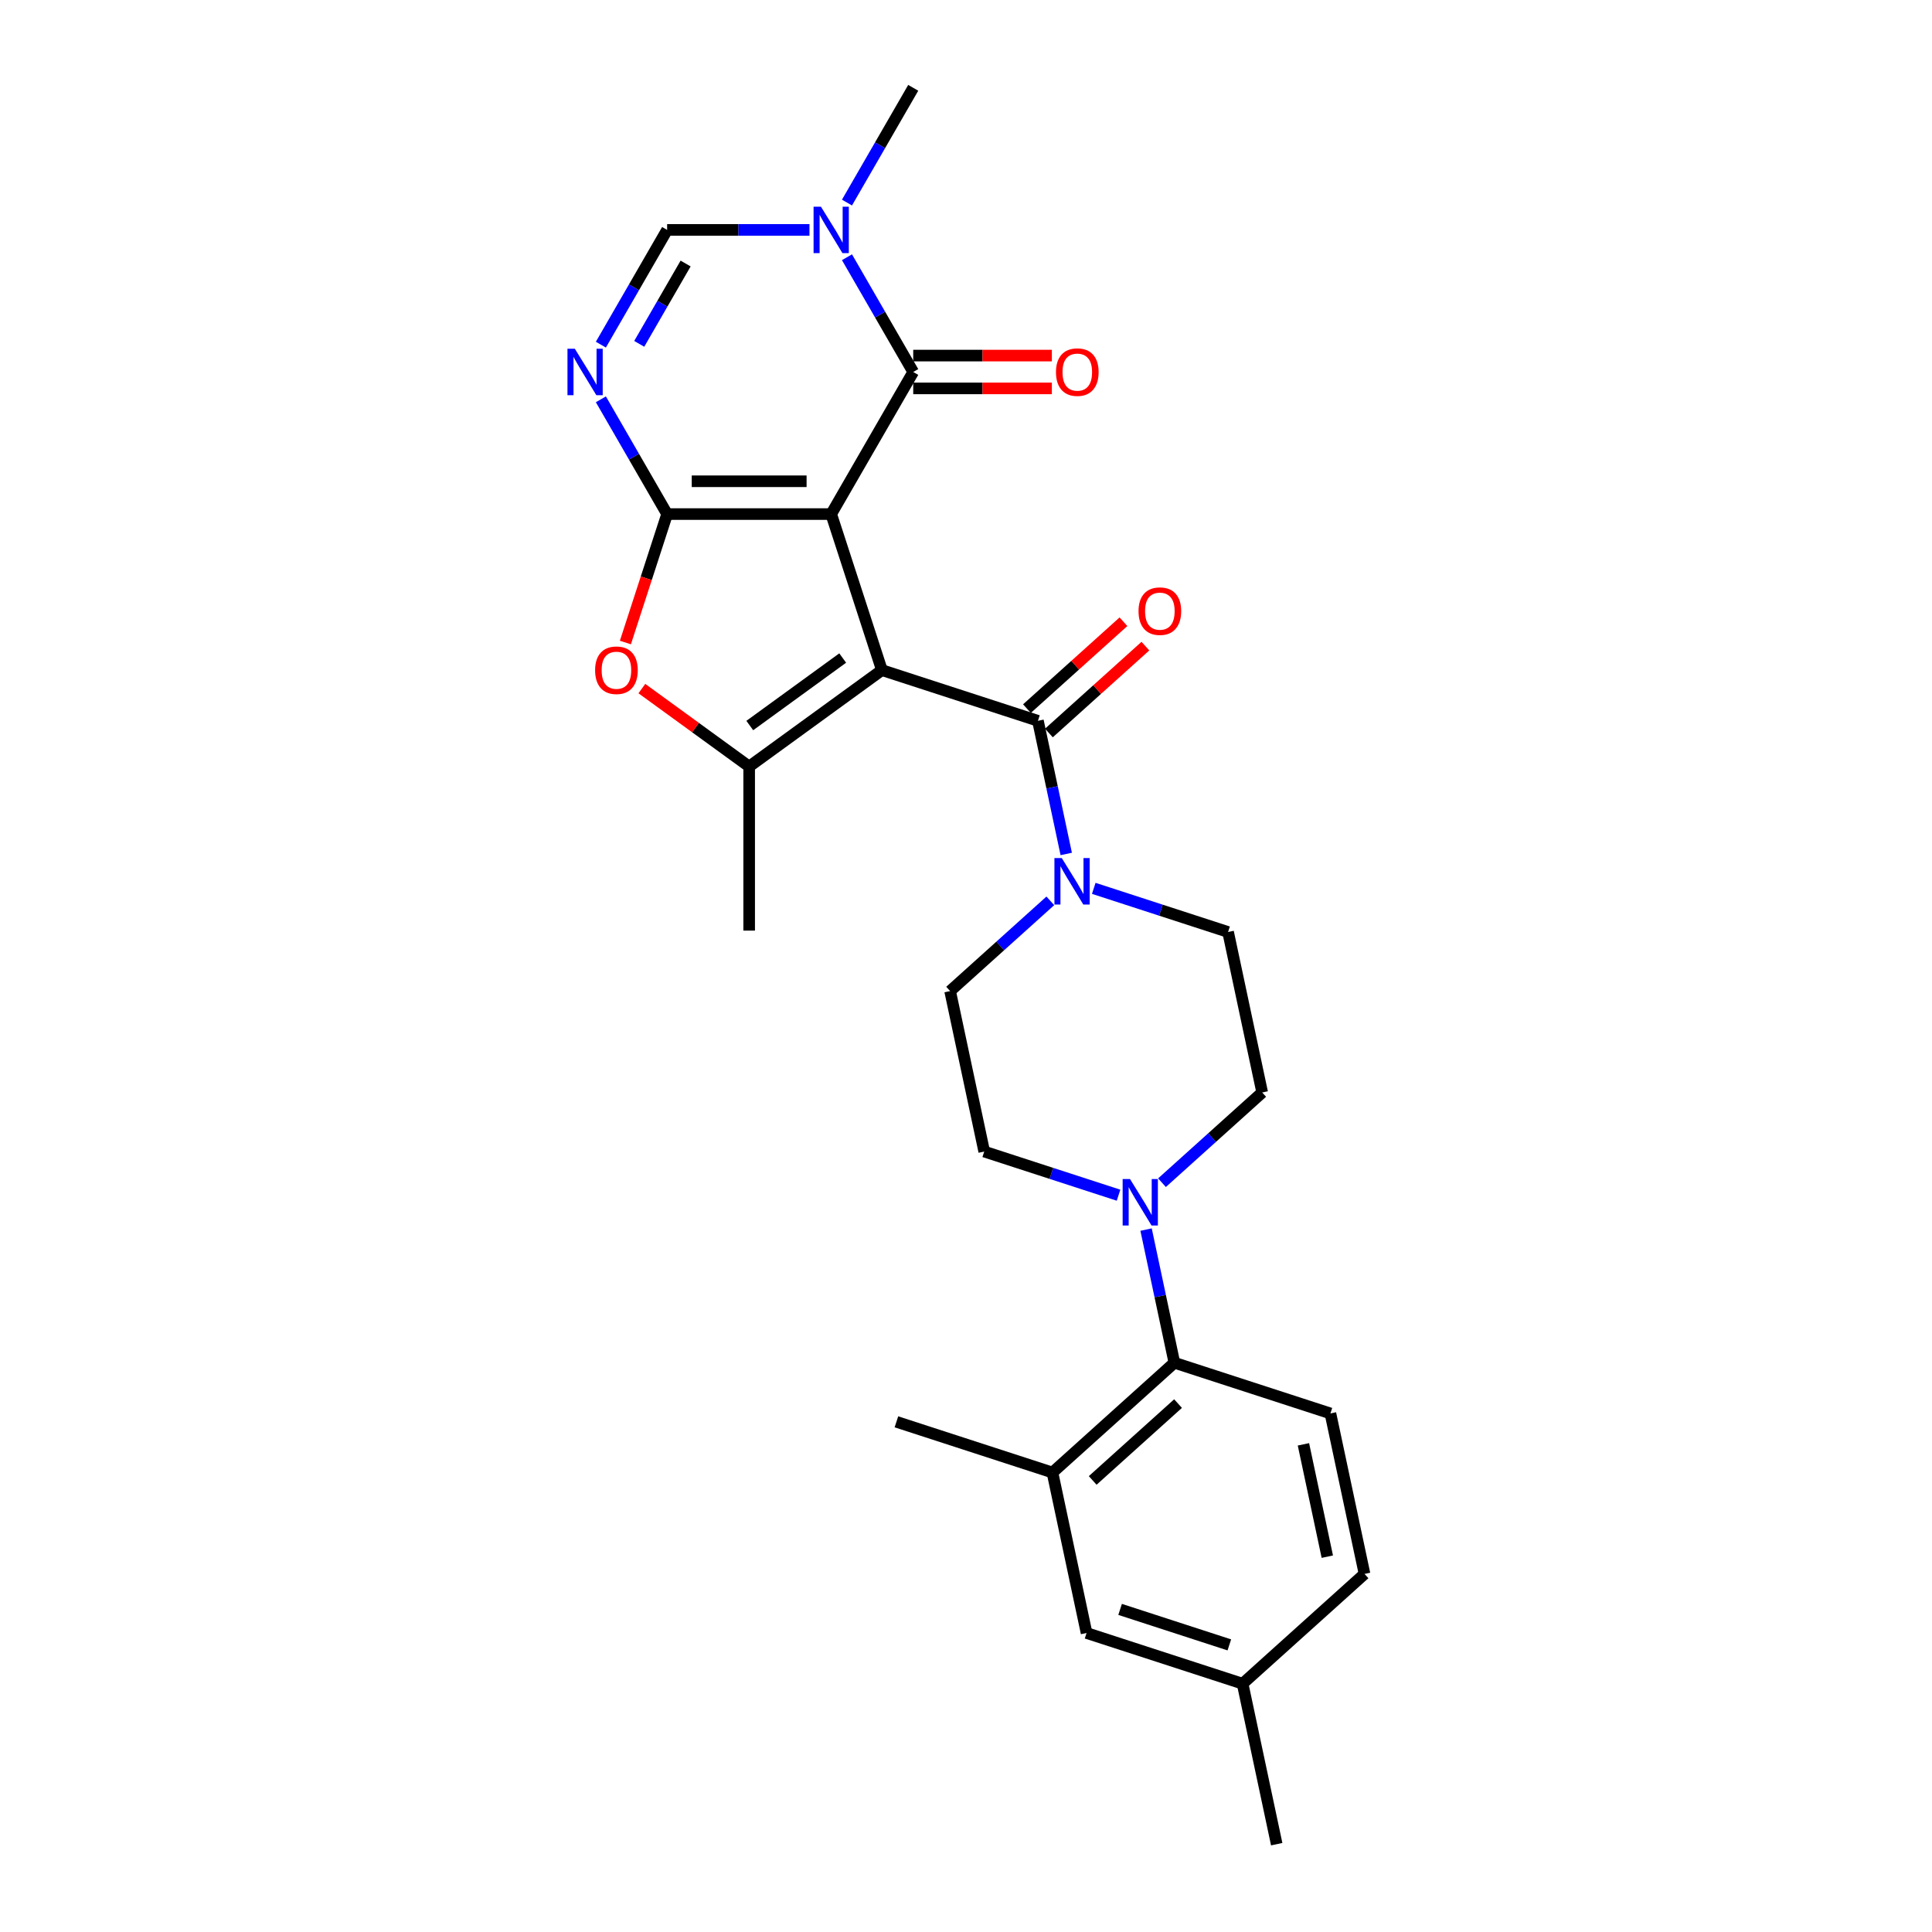 <?xml version='1.0' encoding='iso-8859-1'?>
<svg version='1.1' baseProfile='full'
              xmlns='http://www.w3.org/2000/svg'
                      xmlns:rdkit='http://www.rdkit.org/xml'
                      xmlns:xlink='http://www.w3.org/1999/xlink'
                  xml:space='preserve'
width='1000px' height='1000px' viewBox='0 0 1000 1000'>
<!-- END OF HEADER -->
<rect style='opacity:1.0;fill:#FFFFFF;stroke:none' width='1000' height='1000' x='0' y='0'> </rect>
<path class='bond-0' d='M 430.225,266.085 L 456.467,346.849' style='fill:none;fill-rule:evenodd;stroke:#000000;stroke-width:6px;stroke-linecap:butt;stroke-linejoin:miter;stroke-opacity:1' />
<path class='bond-1' d='M 430.225,266.085 L 345.305,266.085' style='fill:none;fill-rule:evenodd;stroke:#000000;stroke-width:6px;stroke-linecap:butt;stroke-linejoin:miter;stroke-opacity:1' />
<path class='bond-1' d='M 417.487,249.101 L 358.043,249.101' style='fill:none;fill-rule:evenodd;stroke:#000000;stroke-width:6px;stroke-linecap:butt;stroke-linejoin:miter;stroke-opacity:1' />
<path class='bond-2' d='M 430.225,266.085 L 472.686,192.541' style='fill:none;fill-rule:evenodd;stroke:#000000;stroke-width:6px;stroke-linecap:butt;stroke-linejoin:miter;stroke-opacity:1' />
<path class='bond-3' d='M 456.467,346.849 L 387.765,396.764' style='fill:none;fill-rule:evenodd;stroke:#000000;stroke-width:6px;stroke-linecap:butt;stroke-linejoin:miter;stroke-opacity:1' />
<path class='bond-3' d='M 436.179,340.596 L 388.087,375.537' style='fill:none;fill-rule:evenodd;stroke:#000000;stroke-width:6px;stroke-linecap:butt;stroke-linejoin:miter;stroke-opacity:1' />
<path class='bond-5' d='M 456.467,346.849 L 537.232,373.091' style='fill:none;fill-rule:evenodd;stroke:#000000;stroke-width:6px;stroke-linecap:butt;stroke-linejoin:miter;stroke-opacity:1' />
<path class='bond-4' d='M 345.305,266.085 L 328.159,236.387' style='fill:none;fill-rule:evenodd;stroke:#000000;stroke-width:6px;stroke-linecap:butt;stroke-linejoin:miter;stroke-opacity:1' />
<path class='bond-4' d='M 328.159,236.387 L 311.013,206.689' style='fill:none;fill-rule:evenodd;stroke:#0000FF;stroke-width:6px;stroke-linecap:butt;stroke-linejoin:miter;stroke-opacity:1' />
<path class='bond-6' d='M 345.305,266.085 L 334.504,299.325' style='fill:none;fill-rule:evenodd;stroke:#000000;stroke-width:6px;stroke-linecap:butt;stroke-linejoin:miter;stroke-opacity:1' />
<path class='bond-6' d='M 334.504,299.325 L 323.704,332.565' style='fill:none;fill-rule:evenodd;stroke:#FF0000;stroke-width:6px;stroke-linecap:butt;stroke-linejoin:miter;stroke-opacity:1' />
<path class='bond-7' d='M 472.686,192.541 L 455.54,162.844' style='fill:none;fill-rule:evenodd;stroke:#000000;stroke-width:6px;stroke-linecap:butt;stroke-linejoin:miter;stroke-opacity:1' />
<path class='bond-7' d='M 455.54,162.844 L 438.394,133.146' style='fill:none;fill-rule:evenodd;stroke:#0000FF;stroke-width:6px;stroke-linecap:butt;stroke-linejoin:miter;stroke-opacity:1' />
<path class='bond-14' d='M 472.686,201.033 L 508.565,201.033' style='fill:none;fill-rule:evenodd;stroke:#000000;stroke-width:6px;stroke-linecap:butt;stroke-linejoin:miter;stroke-opacity:1' />
<path class='bond-14' d='M 508.565,201.033 L 544.444,201.033' style='fill:none;fill-rule:evenodd;stroke:#FF0000;stroke-width:6px;stroke-linecap:butt;stroke-linejoin:miter;stroke-opacity:1' />
<path class='bond-14' d='M 472.686,184.049 L 508.565,184.049' style='fill:none;fill-rule:evenodd;stroke:#000000;stroke-width:6px;stroke-linecap:butt;stroke-linejoin:miter;stroke-opacity:1' />
<path class='bond-14' d='M 508.565,184.049 L 544.444,184.049' style='fill:none;fill-rule:evenodd;stroke:#FF0000;stroke-width:6px;stroke-linecap:butt;stroke-linejoin:miter;stroke-opacity:1' />
<path class='bond-23' d='M 387.765,396.764 L 387.765,481.685' style='fill:none;fill-rule:evenodd;stroke:#000000;stroke-width:6px;stroke-linecap:butt;stroke-linejoin:miter;stroke-opacity:1' />
<path class='bond-27' d='M 387.765,396.764 L 359.995,376.588' style='fill:none;fill-rule:evenodd;stroke:#000000;stroke-width:6px;stroke-linecap:butt;stroke-linejoin:miter;stroke-opacity:1' />
<path class='bond-27' d='M 359.995,376.588 L 332.226,356.412' style='fill:none;fill-rule:evenodd;stroke:#FF0000;stroke-width:6px;stroke-linecap:butt;stroke-linejoin:miter;stroke-opacity:1' />
<path class='bond-28' d='M 311.013,178.394 L 328.159,148.696' style='fill:none;fill-rule:evenodd;stroke:#0000FF;stroke-width:6px;stroke-linecap:butt;stroke-linejoin:miter;stroke-opacity:1' />
<path class='bond-28' d='M 328.159,148.696 L 345.305,118.998' style='fill:none;fill-rule:evenodd;stroke:#000000;stroke-width:6px;stroke-linecap:butt;stroke-linejoin:miter;stroke-opacity:1' />
<path class='bond-28' d='M 330.865,177.976 L 342.867,157.188' style='fill:none;fill-rule:evenodd;stroke:#0000FF;stroke-width:6px;stroke-linecap:butt;stroke-linejoin:miter;stroke-opacity:1' />
<path class='bond-28' d='M 342.867,157.188 L 354.87,136.399' style='fill:none;fill-rule:evenodd;stroke:#000000;stroke-width:6px;stroke-linecap:butt;stroke-linejoin:miter;stroke-opacity:1' />
<path class='bond-9' d='M 537.232,373.091 L 544.556,407.55' style='fill:none;fill-rule:evenodd;stroke:#000000;stroke-width:6px;stroke-linecap:butt;stroke-linejoin:miter;stroke-opacity:1' />
<path class='bond-9' d='M 544.556,407.55 L 551.88,442.008' style='fill:none;fill-rule:evenodd;stroke:#0000FF;stroke-width:6px;stroke-linecap:butt;stroke-linejoin:miter;stroke-opacity:1' />
<path class='bond-15' d='M 542.914,379.402 L 567.887,356.916' style='fill:none;fill-rule:evenodd;stroke:#000000;stroke-width:6px;stroke-linecap:butt;stroke-linejoin:miter;stroke-opacity:1' />
<path class='bond-15' d='M 567.887,356.916 L 592.86,334.431' style='fill:none;fill-rule:evenodd;stroke:#FF0000;stroke-width:6px;stroke-linecap:butt;stroke-linejoin:miter;stroke-opacity:1' />
<path class='bond-15' d='M 531.549,366.78 L 556.522,344.295' style='fill:none;fill-rule:evenodd;stroke:#000000;stroke-width:6px;stroke-linecap:butt;stroke-linejoin:miter;stroke-opacity:1' />
<path class='bond-15' d='M 556.522,344.295 L 581.495,321.809' style='fill:none;fill-rule:evenodd;stroke:#FF0000;stroke-width:6px;stroke-linecap:butt;stroke-linejoin:miter;stroke-opacity:1' />
<path class='bond-8' d='M 418.982,118.998 L 382.143,118.998' style='fill:none;fill-rule:evenodd;stroke:#0000FF;stroke-width:6px;stroke-linecap:butt;stroke-linejoin:miter;stroke-opacity:1' />
<path class='bond-8' d='M 382.143,118.998 L 345.305,118.998' style='fill:none;fill-rule:evenodd;stroke:#000000;stroke-width:6px;stroke-linecap:butt;stroke-linejoin:miter;stroke-opacity:1' />
<path class='bond-24' d='M 438.394,104.85 L 455.54,75.152' style='fill:none;fill-rule:evenodd;stroke:#0000FF;stroke-width:6px;stroke-linecap:butt;stroke-linejoin:miter;stroke-opacity:1' />
<path class='bond-24' d='M 455.54,75.152 L 472.686,45.455' style='fill:none;fill-rule:evenodd;stroke:#000000;stroke-width:6px;stroke-linecap:butt;stroke-linejoin:miter;stroke-opacity:1' />
<path class='bond-16' d='M 543.644,466.28 L 517.712,489.629' style='fill:none;fill-rule:evenodd;stroke:#0000FF;stroke-width:6px;stroke-linecap:butt;stroke-linejoin:miter;stroke-opacity:1' />
<path class='bond-16' d='M 517.712,489.629 L 491.779,512.979' style='fill:none;fill-rule:evenodd;stroke:#000000;stroke-width:6px;stroke-linecap:butt;stroke-linejoin:miter;stroke-opacity:1' />
<path class='bond-17' d='M 566.131,459.809 L 600.892,471.104' style='fill:none;fill-rule:evenodd;stroke:#0000FF;stroke-width:6px;stroke-linecap:butt;stroke-linejoin:miter;stroke-opacity:1' />
<path class='bond-17' d='M 600.892,471.104 L 635.652,482.398' style='fill:none;fill-rule:evenodd;stroke:#000000;stroke-width:6px;stroke-linecap:butt;stroke-linejoin:miter;stroke-opacity:1' />
<path class='bond-10' d='M 601.443,612.162 L 627.376,588.812' style='fill:none;fill-rule:evenodd;stroke:#0000FF;stroke-width:6px;stroke-linecap:butt;stroke-linejoin:miter;stroke-opacity:1' />
<path class='bond-10' d='M 627.376,588.812 L 653.308,565.463' style='fill:none;fill-rule:evenodd;stroke:#000000;stroke-width:6px;stroke-linecap:butt;stroke-linejoin:miter;stroke-opacity:1' />
<path class='bond-11' d='M 593.207,636.434 L 600.531,670.892' style='fill:none;fill-rule:evenodd;stroke:#0000FF;stroke-width:6px;stroke-linecap:butt;stroke-linejoin:miter;stroke-opacity:1' />
<path class='bond-11' d='M 600.531,670.892 L 607.856,705.351' style='fill:none;fill-rule:evenodd;stroke:#000000;stroke-width:6px;stroke-linecap:butt;stroke-linejoin:miter;stroke-opacity:1' />
<path class='bond-29' d='M 578.956,618.633 L 544.196,607.338' style='fill:none;fill-rule:evenodd;stroke:#0000FF;stroke-width:6px;stroke-linecap:butt;stroke-linejoin:miter;stroke-opacity:1' />
<path class='bond-29' d='M 544.196,607.338 L 509.435,596.044' style='fill:none;fill-rule:evenodd;stroke:#000000;stroke-width:6px;stroke-linecap:butt;stroke-linejoin:miter;stroke-opacity:1' />
<path class='bond-12' d='M 607.856,705.351 L 544.747,762.174' style='fill:none;fill-rule:evenodd;stroke:#000000;stroke-width:6px;stroke-linecap:butt;stroke-linejoin:miter;stroke-opacity:1' />
<path class='bond-12' d='M 609.754,726.496 L 565.578,766.272' style='fill:none;fill-rule:evenodd;stroke:#000000;stroke-width:6px;stroke-linecap:butt;stroke-linejoin:miter;stroke-opacity:1' />
<path class='bond-13' d='M 607.856,705.351 L 688.62,731.593' style='fill:none;fill-rule:evenodd;stroke:#000000;stroke-width:6px;stroke-linecap:butt;stroke-linejoin:miter;stroke-opacity:1' />
<path class='bond-20' d='M 544.747,762.174 L 562.403,845.239' style='fill:none;fill-rule:evenodd;stroke:#000000;stroke-width:6px;stroke-linecap:butt;stroke-linejoin:miter;stroke-opacity:1' />
<path class='bond-25' d='M 544.747,762.174 L 463.983,735.932' style='fill:none;fill-rule:evenodd;stroke:#000000;stroke-width:6px;stroke-linecap:butt;stroke-linejoin:miter;stroke-opacity:1' />
<path class='bond-21' d='M 688.62,731.593 L 706.276,814.658' style='fill:none;fill-rule:evenodd;stroke:#000000;stroke-width:6px;stroke-linecap:butt;stroke-linejoin:miter;stroke-opacity:1' />
<path class='bond-21' d='M 674.655,747.584 L 687.015,805.729' style='fill:none;fill-rule:evenodd;stroke:#000000;stroke-width:6px;stroke-linecap:butt;stroke-linejoin:miter;stroke-opacity:1' />
<path class='bond-18' d='M 491.779,512.979 L 509.435,596.044' style='fill:none;fill-rule:evenodd;stroke:#000000;stroke-width:6px;stroke-linecap:butt;stroke-linejoin:miter;stroke-opacity:1' />
<path class='bond-19' d='M 635.652,482.398 L 653.308,565.463' style='fill:none;fill-rule:evenodd;stroke:#000000;stroke-width:6px;stroke-linecap:butt;stroke-linejoin:miter;stroke-opacity:1' />
<path class='bond-30' d='M 562.403,845.239 L 643.168,871.481' style='fill:none;fill-rule:evenodd;stroke:#000000;stroke-width:6px;stroke-linecap:butt;stroke-linejoin:miter;stroke-opacity:1' />
<path class='bond-30' d='M 579.766,833.022 L 636.301,851.391' style='fill:none;fill-rule:evenodd;stroke:#000000;stroke-width:6px;stroke-linecap:butt;stroke-linejoin:miter;stroke-opacity:1' />
<path class='bond-22' d='M 706.276,814.658 L 643.168,871.481' style='fill:none;fill-rule:evenodd;stroke:#000000;stroke-width:6px;stroke-linecap:butt;stroke-linejoin:miter;stroke-opacity:1' />
<path class='bond-26' d='M 643.168,871.481 L 660.824,954.545' style='fill:none;fill-rule:evenodd;stroke:#000000;stroke-width:6px;stroke-linecap:butt;stroke-linejoin:miter;stroke-opacity:1' />
<path  class='atom-5' d='M 297.528 180.517
L 305.409 193.255
Q 306.19 194.512, 307.447 196.787
Q 308.704 199.063, 308.772 199.199
L 308.772 180.517
L 311.965 180.517
L 311.965 204.566
L 308.67 204.566
L 300.212 190.639
Q 299.227 189.009, 298.174 187.14
Q 297.155 185.272, 296.849 184.695
L 296.849 204.566
L 293.724 204.566
L 293.724 180.517
L 297.528 180.517
' fill='#0000FF'/>
<path  class='atom-7' d='M 308.023 346.917
Q 308.023 341.142, 310.877 337.915
Q 313.73 334.689, 319.063 334.689
Q 324.396 334.689, 327.249 337.915
Q 330.103 341.142, 330.103 346.917
Q 330.103 352.76, 327.215 356.089
Q 324.328 359.383, 319.063 359.383
Q 313.764 359.383, 310.877 356.089
Q 308.023 352.794, 308.023 346.917
M 319.063 356.666
Q 322.731 356.666, 324.702 354.22
Q 326.706 351.741, 326.706 346.917
Q 326.706 342.195, 324.702 339.818
Q 322.731 337.406, 319.063 337.406
Q 315.394 337.406, 313.39 339.784
Q 311.42 342.162, 311.42 346.917
Q 311.42 351.775, 313.39 354.22
Q 315.394 356.666, 319.063 356.666
' fill='#FF0000'/>
<path  class='atom-8' d='M 424.909 106.973
L 432.79 119.711
Q 433.571 120.968, 434.828 123.244
Q 436.085 125.52, 436.153 125.656
L 436.153 106.973
L 439.346 106.973
L 439.346 131.023
L 436.051 131.023
L 427.593 117.096
Q 426.608 115.465, 425.555 113.597
Q 424.536 111.729, 424.23 111.151
L 424.23 131.023
L 421.105 131.023
L 421.105 106.973
L 424.909 106.973
' fill='#0000FF'/>
<path  class='atom-10' d='M 549.572 444.131
L 557.452 456.869
Q 558.234 458.126, 559.49 460.402
Q 560.747 462.678, 560.815 462.814
L 560.815 444.131
L 564.008 444.131
L 564.008 468.181
L 560.713 468.181
L 552.255 454.254
Q 551.27 452.623, 550.217 450.755
Q 549.198 448.887, 548.892 448.309
L 548.892 468.181
L 545.767 468.181
L 545.767 444.131
L 549.572 444.131
' fill='#0000FF'/>
<path  class='atom-11' d='M 584.884 610.261
L 592.764 622.999
Q 593.546 624.256, 594.802 626.532
Q 596.059 628.808, 596.127 628.944
L 596.127 610.261
L 599.32 610.261
L 599.32 634.311
L 596.025 634.311
L 587.567 620.384
Q 586.582 618.753, 585.529 616.885
Q 584.51 615.017, 584.204 614.439
L 584.204 634.311
L 581.079 634.311
L 581.079 610.261
L 584.884 610.261
' fill='#0000FF'/>
<path  class='atom-15' d='M 546.567 192.609
Q 546.567 186.835, 549.42 183.608
Q 552.273 180.381, 557.606 180.381
Q 562.939 180.381, 565.793 183.608
Q 568.646 186.835, 568.646 192.609
Q 568.646 198.452, 565.759 201.781
Q 562.871 205.076, 557.606 205.076
Q 552.307 205.076, 549.42 201.781
Q 546.567 198.486, 546.567 192.609
M 557.606 202.358
Q 561.275 202.358, 563.245 199.913
Q 565.249 197.433, 565.249 192.609
Q 565.249 187.888, 563.245 185.51
Q 561.275 183.098, 557.606 183.098
Q 553.938 183.098, 551.934 185.476
Q 549.964 187.854, 549.964 192.609
Q 549.964 197.467, 551.934 199.913
Q 553.938 202.358, 557.606 202.358
' fill='#FF0000'/>
<path  class='atom-16' d='M 589.3 316.336
Q 589.3 310.561, 592.154 307.334
Q 595.007 304.107, 600.34 304.107
Q 605.673 304.107, 608.526 307.334
Q 611.38 310.561, 611.38 316.336
Q 611.38 322.179, 608.492 325.507
Q 605.605 328.802, 600.34 328.802
Q 595.041 328.802, 592.154 325.507
Q 589.3 322.213, 589.3 316.336
M 600.34 326.085
Q 604.009 326.085, 605.979 323.639
Q 607.983 321.159, 607.983 316.336
Q 607.983 311.614, 605.979 309.237
Q 604.009 306.825, 600.34 306.825
Q 596.671 306.825, 594.667 309.203
Q 592.697 311.58, 592.697 316.336
Q 592.697 321.193, 594.667 323.639
Q 596.671 326.085, 600.34 326.085
' fill='#FF0000'/>
</svg>
